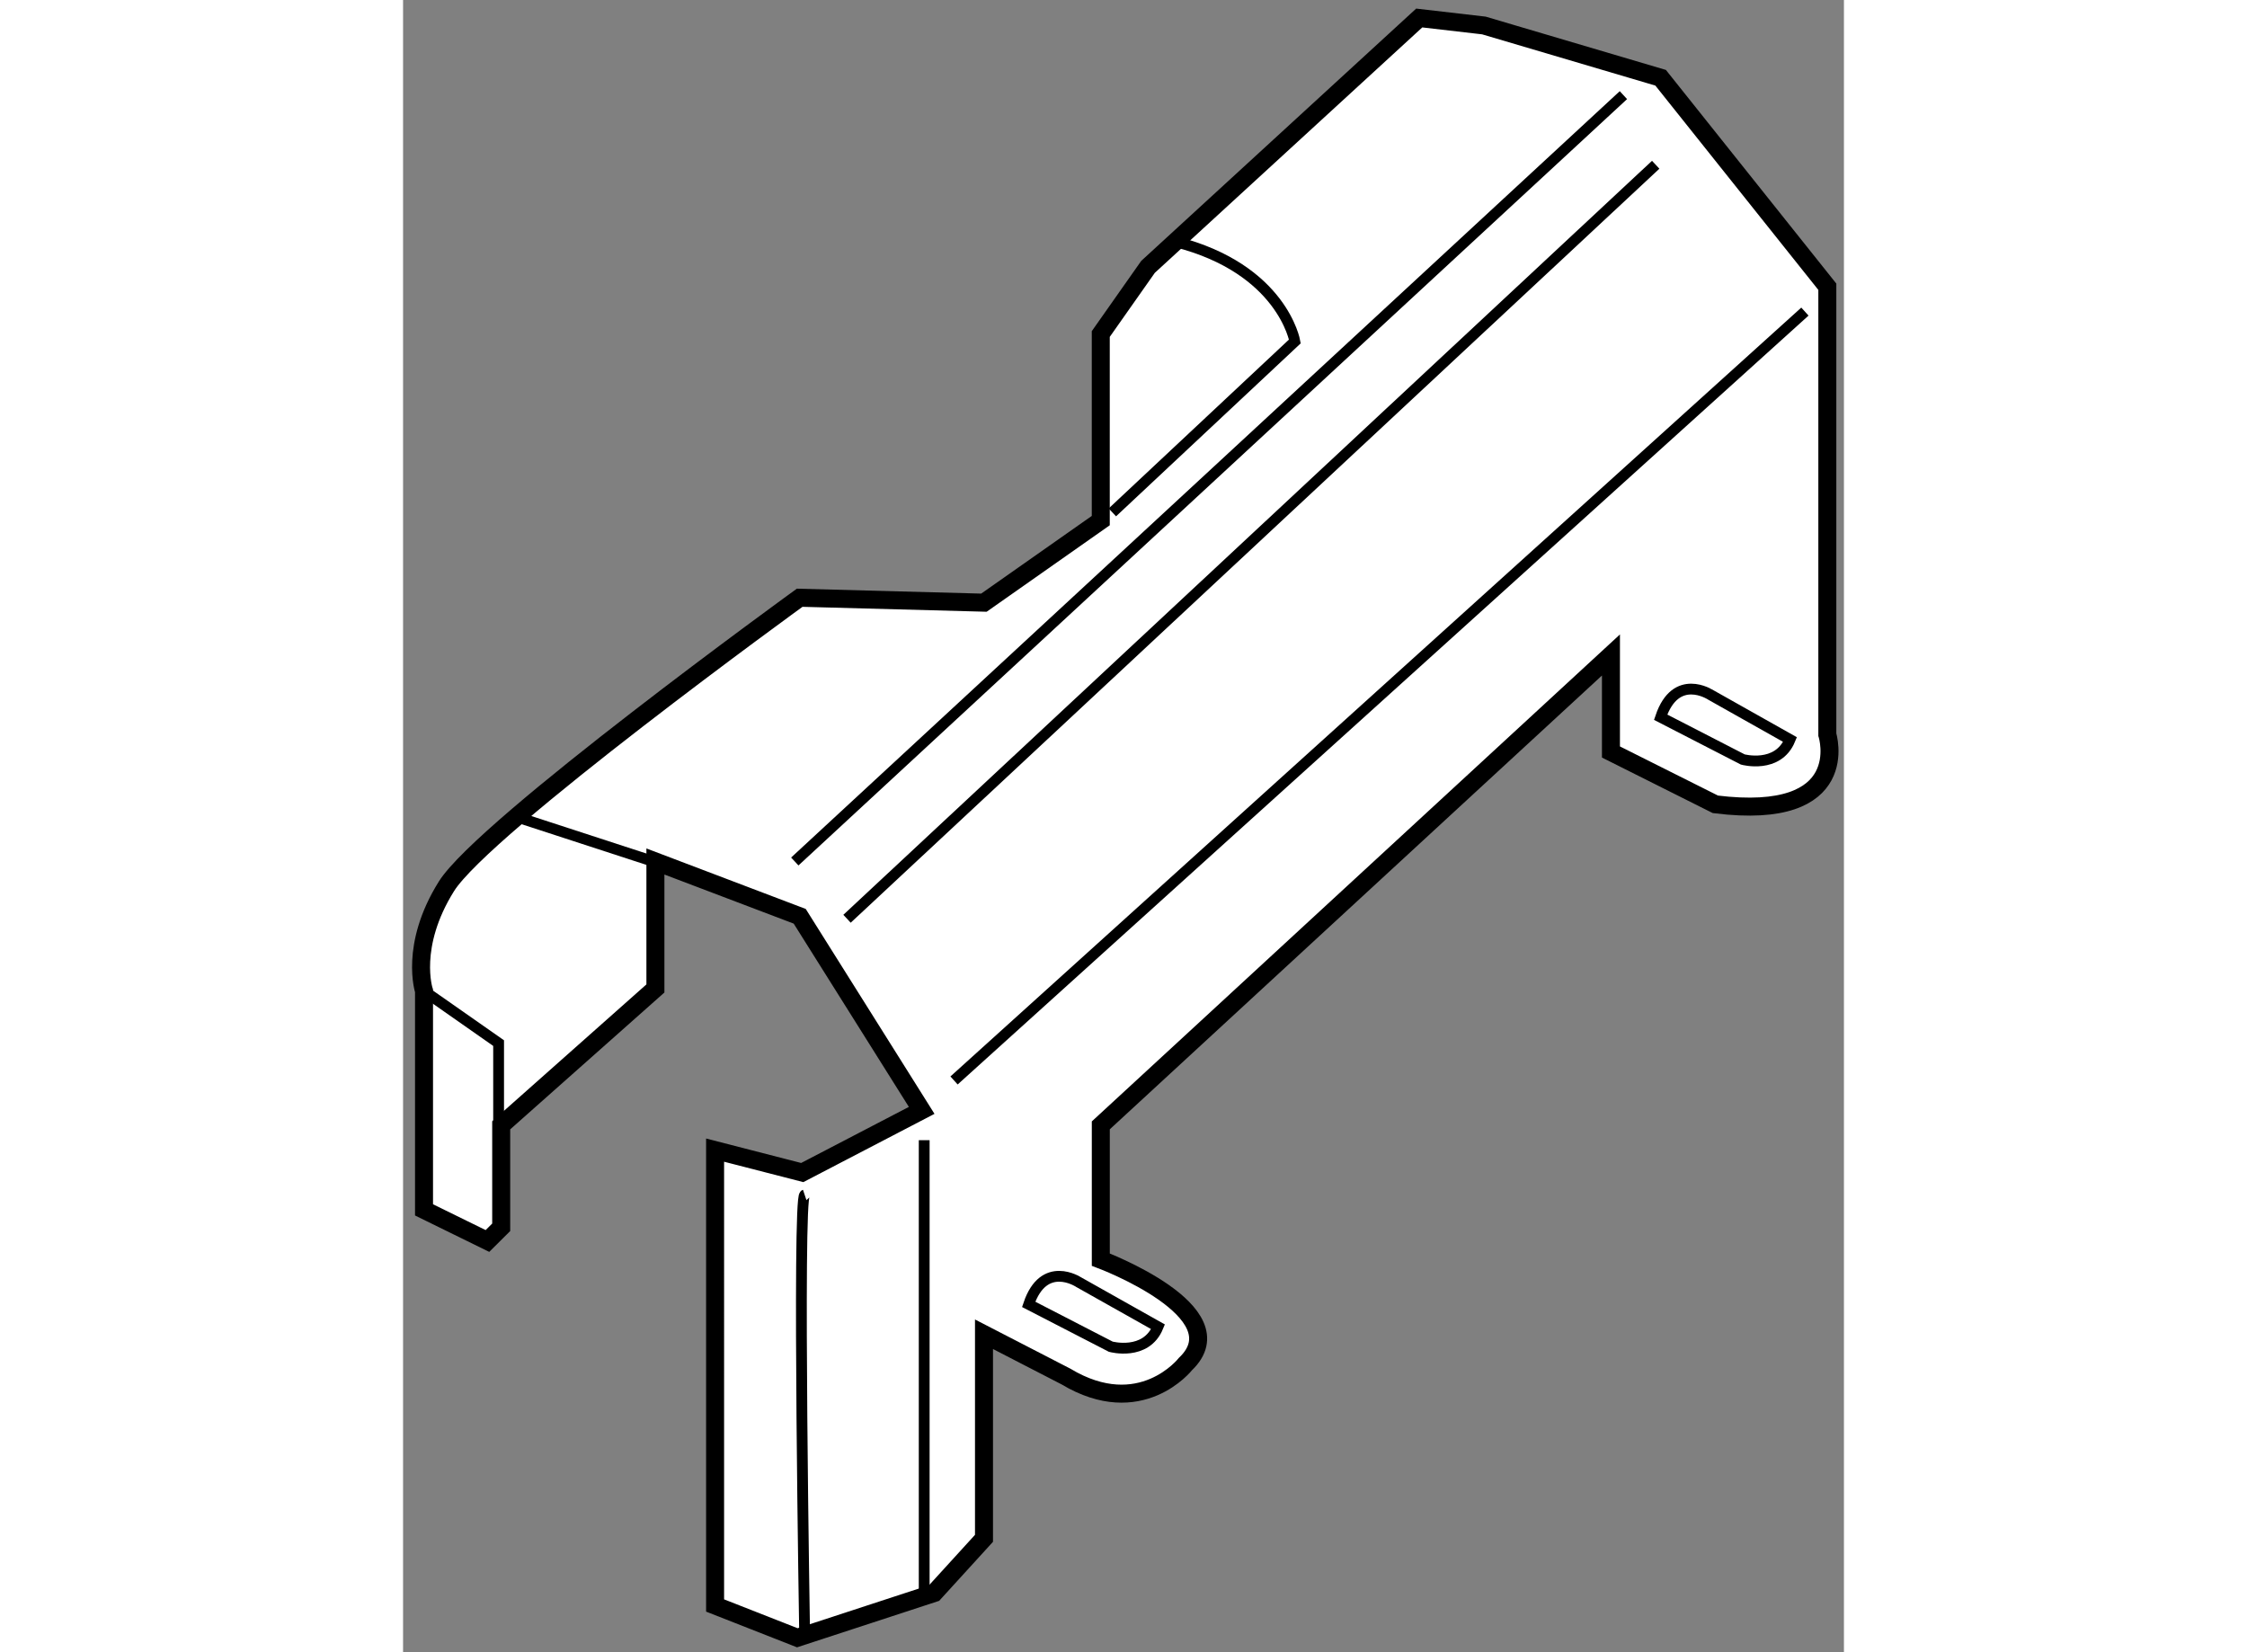 <?xml version="1.0" encoding="utf-8"?>
<!-- Generator: Adobe Illustrator 15.1.0, SVG Export Plug-In . SVG Version: 6.00 Build 0)  -->
<!DOCTYPE svg PUBLIC "-//W3C//DTD SVG 1.1//EN" "http://www.w3.org/Graphics/SVG/1.1/DTD/svg11.dtd">
<svg version="1.1" xmlns="http://www.w3.org/2000/svg" xmlns:xlink="http://www.w3.org/1999/xlink" x="0px" y="0px" width="244.8px"
	 height="180px" viewBox="112.54 7.328 40.027 45.898" enable-background="new 0 0 244.8 180" xml:space="preserve">
	
<rect x="112.54" y="7.328" width="40.027" height="45.898" fill="#808080" stroke="none"/>
	
<g><path fill="#FFFFFF" stroke="#000000" stroke-width="0.5" d="M113.122,40.938v-6.083c0,0-0.416-1.245,0.622-2.904
				c1.035-1.659,9.814-8.018,9.814-8.018l5.118,0.137l3.246-2.28v-5.183l1.313-1.866l7.534-6.913l1.797,0.208l4.909,1.452
				l4.631,5.806v12.442c0,0,0.76,2.419-3.11,1.936l-2.901-1.454v-2.695L131.923,38.59v3.73c0,0,3.871,1.452,2.35,2.902
				c0,0-1.243,1.59-3.317,0.346l-2.278-1.175v5.669l-1.386,1.52l-3.8,1.243l-2.284-0.897V39.278l2.421,0.623l3.318-1.727
				l-3.388-5.392l-4.009-1.522v3.527l-4.284,3.802v2.833l-0.382,0.38L113.122,40.938z"></path><path fill="none" stroke="#000000" stroke-width="0.3" d="M132.244,21.562l5.07-4.749c0,0-0.346-2.015-3.317-2.77"></path><line fill="none" stroke="#000000" stroke-width="0.3" x1="115.69" y1="30.02" x2="119.875" y2="31.384"></line><polyline fill="none" stroke="#000000" stroke-width="0.3" points="113.122,34.855 115.194,36.305 115.194,39.072 		"></polyline><path fill="none" stroke="#000000" stroke-width="0.3" d="M123.697,40.522c-0.206,0.069,0,12.304,0,12.304"></path><line fill="none" stroke="#000000" stroke-width="0.3" x1="127.017" y1="39.002" x2="127.017" y2="51.583"></line><line fill="none" stroke="#000000" stroke-width="0.3" x1="123.422" y1="31.26" x2="146.441" y2="9.971"></line><line fill="none" stroke="#000000" stroke-width="0.3" x1="124.873" y1="32.851" x2="147.338" y2="11.905"></line><line fill="none" stroke="#000000" stroke-width="0.3" x1="127.846" y1="37.343" x2="151.483" y2="15.984"></line><path fill="none" stroke="#000000" stroke-width="0.3" d="M129.919,43.563l2.281,1.176c0,0,0.976,0.268,1.313-0.553l-2.212-1.244
				C131.301,42.942,130.341,42.311,129.919,43.563z"></path><path fill="none" stroke="#000000" stroke-width="0.3" d="M147.475,27.252l2.282,1.174c0,0,0.976,0.267,1.313-0.553l-2.211-1.245
				C148.858,26.628,147.898,26,147.475,27.252z"></path></g>


</svg>